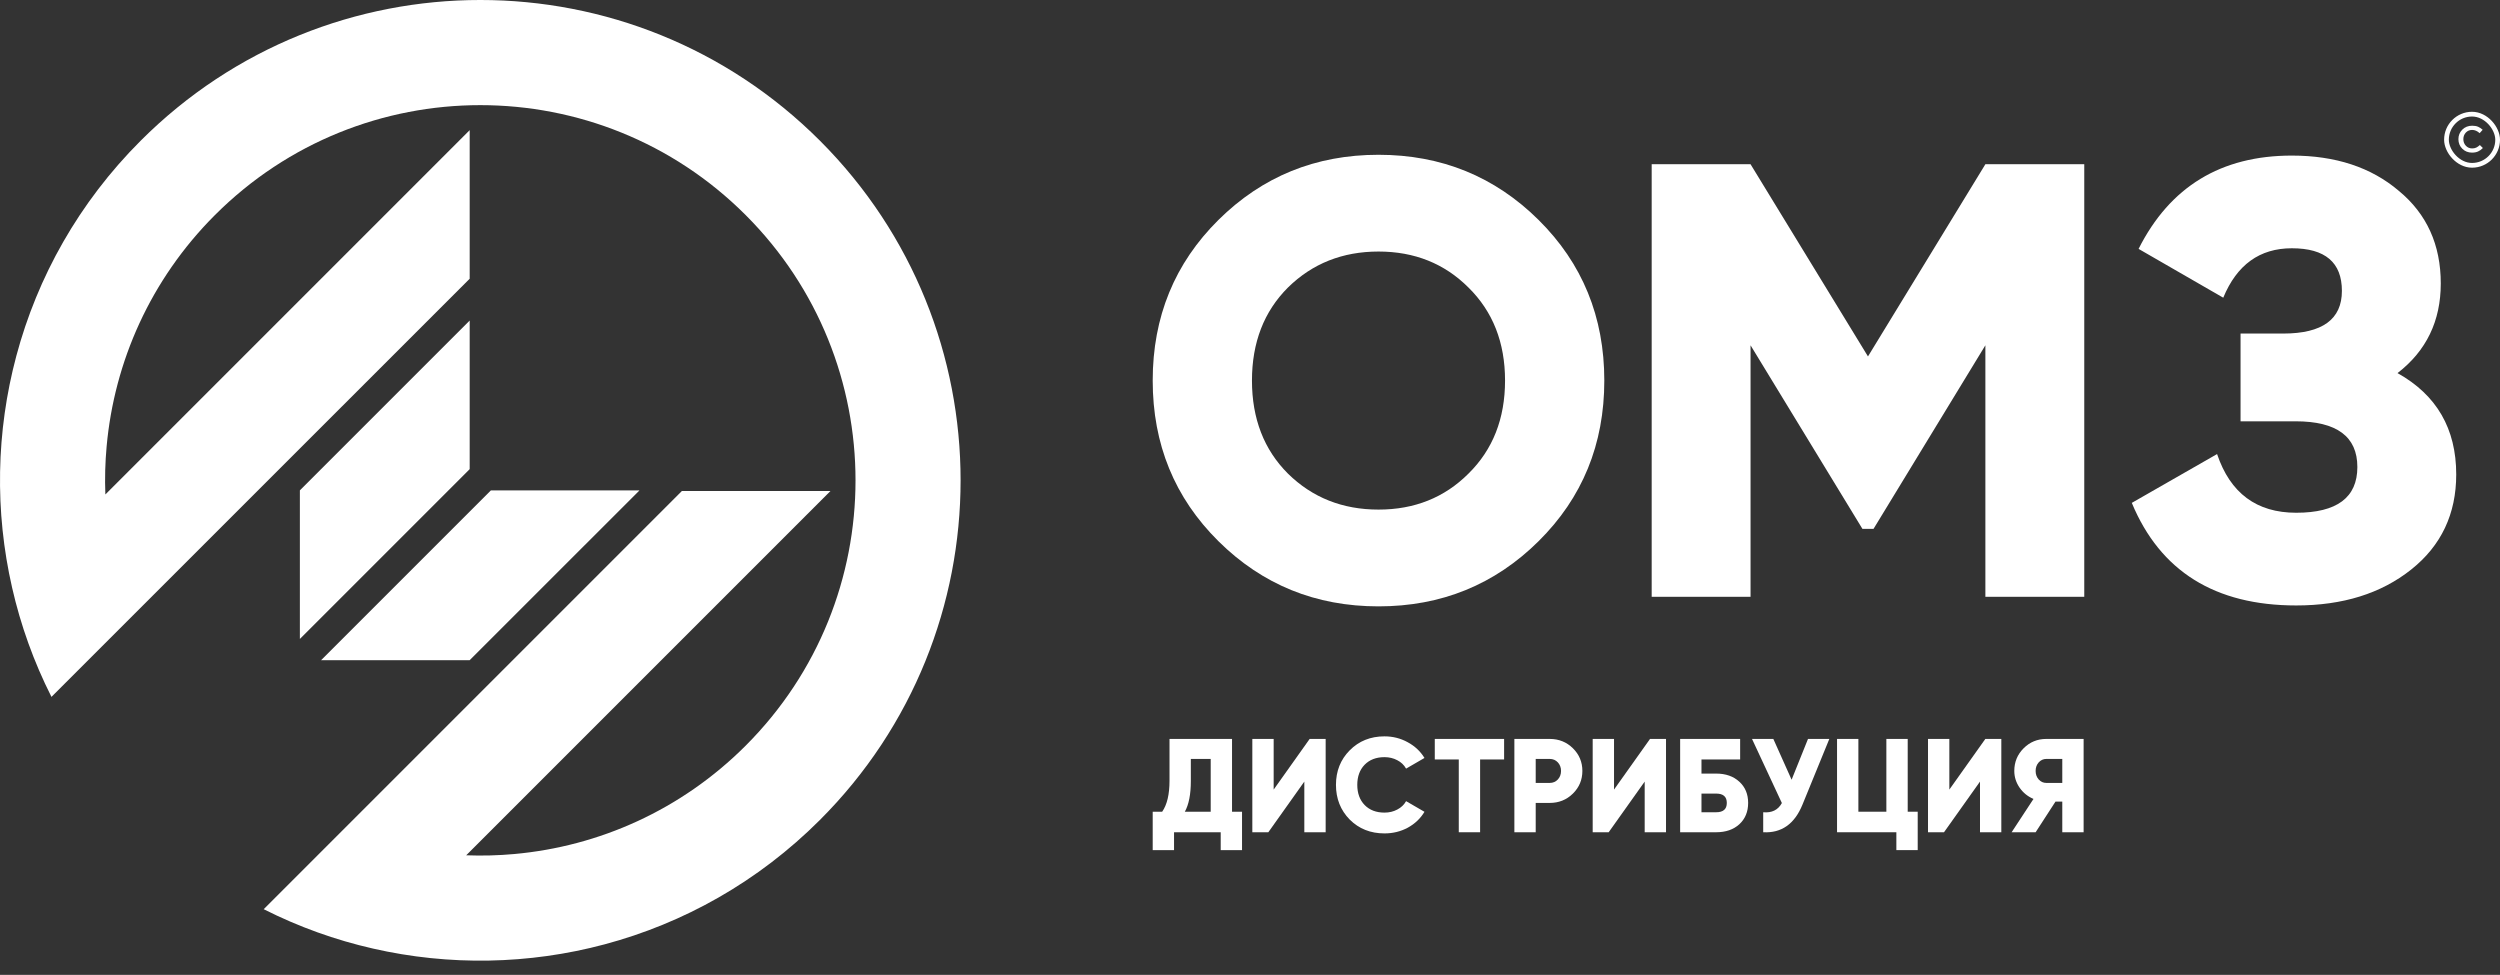 <?xml version="1.0" encoding="UTF-8"?> <svg xmlns="http://www.w3.org/2000/svg" width="159" height="62" viewBox="0 0 159 62" fill="none"><rect x="0" y="0" width="159" height="62" fill="#333333" stroke="none"/><path fill-rule="evenodd" clip-rule="evenodd" d="M52.146 52.15C48.211 56.085 43.47 58.72 38.455 60.06C33.638 61.348 28.57 61.437 23.718 60.328C21.33 59.785 18.998 58.949 16.771 57.825L43.368 31.228H52.818L29.65 54.397C30.67 54.435 31.692 54.409 32.713 54.316C38.08 53.83 43.315 51.533 47.422 47.426C56.741 38.107 56.741 22.995 47.422 13.676C38.103 4.357 22.991 4.357 13.672 13.676C9.565 17.783 7.268 23.018 6.782 28.385C6.689 29.405 6.661 30.428 6.701 31.448L29.872 8.277V17.728L3.273 44.322C2.149 42.097 1.313 39.764 0.77 37.375C-0.339 32.524 -0.25 27.458 1.038 22.639C2.376 17.624 5.013 12.883 8.948 8.948C20.878 -2.983 40.218 -2.983 52.148 8.948C64.076 20.88 64.076 40.222 52.146 52.15Z" fill="white"></path><path d="M40.672 31.188L29.872 41.987H20.422L31.221 31.188H40.672Z" fill="white"></path><path d="M29.872 29.837L19.072 40.637V31.186L29.872 20.387V29.837Z" fill="white"></path><path d="M152.482 23.729C154.971 25.118 156.216 27.266 156.216 30.175C156.216 32.69 155.26 34.708 153.347 36.227C151.434 37.747 148.997 38.507 146.037 38.507C140.875 38.507 137.39 36.332 135.582 31.983L141.006 28.878C141.844 31.367 143.521 32.611 146.037 32.611C148.631 32.611 149.928 31.642 149.928 29.703C149.928 27.764 148.617 26.795 145.997 26.795H142.499V21.214H145.211C147.7 21.214 148.945 20.31 148.945 18.502C148.945 16.694 147.884 15.79 145.761 15.79C143.718 15.79 142.264 16.838 141.399 18.934L136.014 15.829C138.006 11.873 141.255 9.895 145.761 9.895C148.539 9.895 150.805 10.641 152.561 12.135C154.343 13.602 155.233 15.567 155.233 18.03C155.233 20.415 154.316 22.314 152.482 23.729Z" fill="white"></path><path d="M132.559 10.445V37.957H126.27V21.961L119.157 33.634H118.449L111.335 21.961V37.957H105.047V10.445H111.335L118.803 22.669L126.27 10.445H132.559Z" fill="white"></path><path d="M97.852 34.422C95.064 37.184 91.671 38.565 87.673 38.565C83.675 38.565 80.282 37.184 77.494 34.422C74.707 31.661 73.312 28.255 73.312 24.204C73.312 20.154 74.707 16.748 77.494 13.986C80.282 11.225 83.675 9.844 87.673 9.844C91.671 9.844 95.064 11.225 97.852 13.986C100.64 16.748 102.034 20.154 102.034 24.204C102.034 28.255 100.64 31.661 97.852 34.422ZM81.913 30.122C83.465 31.648 85.385 32.41 87.673 32.41C89.961 32.41 91.868 31.648 93.394 30.122C94.945 28.597 95.721 26.624 95.721 24.204C95.721 21.785 94.945 19.812 93.394 18.287C91.868 16.761 89.961 15.998 87.673 15.998C85.385 15.998 83.465 16.761 81.913 18.287C80.388 19.812 79.625 21.785 79.625 24.204C79.625 26.624 80.388 28.597 81.913 30.122Z" fill="white"></path><path d="M157.221 9.707C156.974 9.707 156.769 9.625 156.603 9.461C156.438 9.296 156.355 9.092 156.355 8.851C156.355 8.612 156.438 8.41 156.603 8.244C156.769 8.079 156.978 7.996 157.233 7.996C157.38 7.996 157.505 8.018 157.607 8.062C157.711 8.106 157.808 8.17 157.898 8.254L157.706 8.469C157.554 8.332 157.395 8.263 157.23 8.263C157.068 8.263 156.934 8.32 156.827 8.433C156.722 8.547 156.669 8.686 156.669 8.851C156.669 9.015 156.722 9.155 156.829 9.27C156.936 9.383 157.07 9.44 157.23 9.44C157.327 9.44 157.413 9.422 157.488 9.388C157.562 9.352 157.639 9.297 157.719 9.225L157.911 9.414C157.815 9.511 157.714 9.585 157.607 9.633C157.5 9.682 157.371 9.707 157.221 9.707Z" fill="white"></path><rect x="155.596" y="7.26" width="3.254" height="3.254" rx="1.627" stroke="white" stroke-width="0.301"></rect><path d="M132.518 46.996V52.931H131.161V50.981H130.729L129.466 52.931H127.939L129.33 50.812C128.968 50.659 128.674 50.422 128.448 50.099C128.222 49.771 128.109 49.415 128.109 49.031C128.109 48.466 128.307 47.985 128.703 47.59C129.098 47.194 129.579 46.996 130.144 46.996H132.518ZM130.144 49.794H131.161V48.268H130.144C129.957 48.268 129.796 48.341 129.661 48.488C129.531 48.635 129.466 48.816 129.466 49.031C129.466 49.246 129.531 49.427 129.661 49.574C129.796 49.721 129.957 49.794 130.144 49.794Z" fill="white"></path><path d="M125.928 52.931V49.709L123.639 52.931H122.621V46.996H123.978V50.218L126.267 46.996H127.284V52.931H125.928Z" fill="white"></path><path d="M121.33 51.625H121.966V54.067H120.609V52.931H116.836V46.996H118.193V51.625H119.973V46.996H121.33V51.625Z" fill="white"></path><path d="M114.989 46.996H116.345L114.633 51.184C114.13 52.411 113.299 52.993 112.14 52.931V51.659C112.688 51.71 113.084 51.515 113.327 51.074L111.428 46.996H112.784L113.946 49.591L114.989 46.996Z" fill="white"></path><path d="M109.147 49.2C109.757 49.2 110.249 49.373 110.622 49.718C110.995 50.057 111.182 50.506 111.182 51.066C111.182 51.625 110.995 52.078 110.622 52.422C110.249 52.762 109.757 52.931 109.147 52.931H106.857V46.996H110.673V48.302H108.214V49.2H109.147ZM109.147 51.659C109.599 51.659 109.825 51.462 109.825 51.066C109.825 50.67 109.599 50.472 109.147 50.472H108.214V51.659H109.147Z" fill="white"></path><path d="M104.602 52.931V49.709L102.312 52.931H101.295V46.996H102.652V50.218L104.941 46.996H105.958V52.931H104.602Z" fill="white"></path><path d="M98.561 46.996C99.144 46.996 99.635 47.194 100.037 47.59C100.438 47.985 100.639 48.466 100.639 49.031C100.639 49.596 100.438 50.077 100.037 50.472C99.635 50.868 99.144 51.066 98.561 51.066H97.671V52.931H96.314V46.996H98.561ZM98.561 49.794C98.77 49.794 98.943 49.721 99.079 49.574C99.214 49.427 99.282 49.246 99.282 49.031C99.282 48.816 99.214 48.635 99.079 48.488C98.943 48.341 98.77 48.268 98.561 48.268H97.671V49.794H98.561Z" fill="white"></path><path d="M95.661 46.996V48.302H94.135V52.931H92.778V48.302H91.252V46.996H95.661Z" fill="white"></path><path d="M88.053 53.005C87.166 53.005 86.428 52.711 85.84 52.123C85.258 51.529 84.967 50.794 84.967 49.918C84.967 49.042 85.258 48.31 85.84 47.722C86.428 47.129 87.166 46.832 88.053 46.832C88.584 46.832 89.076 46.956 89.528 47.205C89.981 47.448 90.337 47.782 90.597 48.206L89.427 48.884C89.297 48.652 89.11 48.474 88.867 48.35C88.624 48.22 88.353 48.155 88.053 48.155C87.527 48.155 87.106 48.316 86.79 48.638C86.479 48.96 86.323 49.387 86.323 49.918C86.323 50.45 86.479 50.876 86.79 51.199C87.106 51.521 87.527 51.682 88.053 51.682C88.353 51.682 88.624 51.617 88.867 51.487C89.116 51.357 89.302 51.179 89.427 50.953L90.597 51.631C90.342 52.055 89.989 52.391 89.537 52.64C89.085 52.883 88.59 53.005 88.053 53.005Z" fill="white"></path><path d="M82.955 52.931V49.709L80.666 52.931H79.648V46.996H81.005V50.218L83.294 46.996H84.312V52.931H82.955Z" fill="white"></path><path d="M78.357 51.625H78.993V54.067H77.637V52.931H74.669V54.067H73.312V51.625H73.915C74.225 51.179 74.381 50.523 74.381 49.658V46.996H78.357V51.625ZM75.356 51.625H77.001V48.268H75.737V49.675C75.737 50.518 75.61 51.168 75.356 51.625Z" fill="white"></path></svg> 